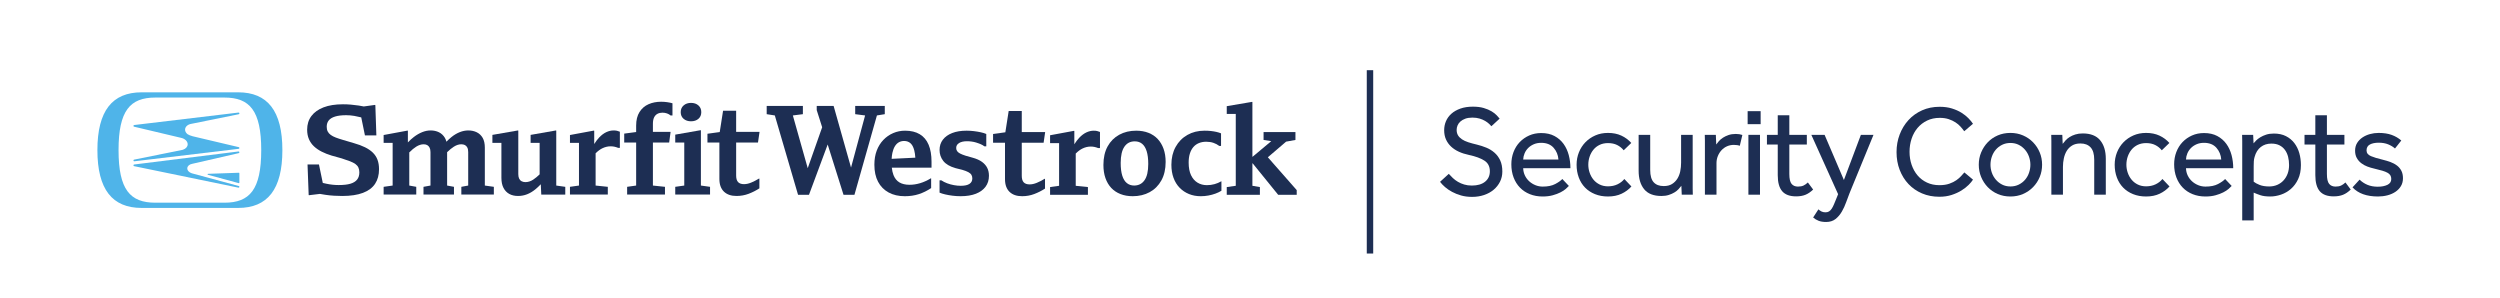 <?xml version="1.0" encoding="UTF-8" standalone="no"?>
<svg
   xmlns:dc="http://purl.org/dc/elements/1.1/"
   xmlns:cc="http://creativecommons.org/ns#"
   xmlns:rdf="http://www.w3.org/1999/02/22-rdf-syntax-ns#"
   xmlns:svg="http://www.w3.org/2000/svg"
   xmlns="http://www.w3.org/2000/svg"
   viewBox="0 0 995.453 118.667"
   height="118.667"
   width="995.453"
   xml:space="preserve"
   id="svg2"
   version="1.1"><defs
     id="defs6" /><g
     transform="matrix(1.333,0,0,-1.333,0,118.667)"
     id="g10"><g
       transform="scale(0.1)"
       id="g12"><path
         id="path14"
         style="fill:#47a0de;fill-opacity:1;fill-rule:nonzero;stroke:none"
         d="m 402.336,403.121 v 0 l 0.105,0.016 z" /><path
         id="path16"
         style="fill:#1d2e53;fill-opacity:1;fill-rule:nonzero;stroke:none"
         d="m 4327.7,370.941 c 3.59,-4.101 7.62,-8.265 12.11,-12.492 4.48,-4.23 9.55,-8.015 15.19,-11.344 5.63,-3.332 11.92,-6.019 18.83,-8.07 6.92,-2.058 14.48,-3.078 22.69,-3.078 16.91,0 30.11,3.844 39.6,11.535 9.47,7.688 14.22,18.071 14.22,31.141 0,14.094 -5.38,24.664 -16.15,31.715 -10.76,7.047 -26.27,12.75 -46.51,17.109 -11.03,2.305 -21.02,5.508 -29.99,9.609 -8.98,4.098 -16.73,9.231 -23.26,15.379 -6.54,6.149 -11.6,13.266 -15.19,21.336 -3.59,8.074 -5.38,17.235 -5.38,27.489 0,9.476 1.79,18.453 5.38,26.91 3.59,8.457 8.97,15.886 16.15,22.3 7.18,6.403 16.15,11.532 26.91,15.375 10.77,3.844 23.19,5.766 37.29,5.766 12.56,0 23.39,-1.344 32.49,-4.035 9.09,-2.691 16.85,-5.957 23.26,-9.801 6.4,-3.847 11.53,-7.824 15.37,-11.922 3.85,-4.101 6.79,-7.433 8.85,-9.992 l -24.61,-22.683 c -1.54,1.789 -3.84,4.16 -6.92,7.109 -3.07,2.945 -6.98,5.828 -11.72,8.652 -4.75,2.821 -10.26,5.192 -16.53,7.11 -6.29,1.925 -13.52,2.886 -21.73,2.886 -8.2,0 -15.25,-1.093 -21.14,-3.265 -5.9,-2.184 -10.77,-5 -14.61,-8.461 -3.84,-3.457 -6.66,-7.371 -8.46,-11.727 -1.79,-4.359 -2.69,-8.715 -2.69,-13.07 0,-6.41 1.35,-11.856 4.04,-16.336 2.69,-4.488 6.59,-8.457 11.73,-11.918 5.12,-3.465 11.46,-6.414 19.02,-8.844 7.56,-2.437 16.21,-4.804 25.96,-7.109 9.47,-2.313 18.77,-5.324 27.87,-9.039 9.09,-3.715 17.23,-8.715 24.41,-14.992 7.17,-6.282 12.88,-13.973 17.11,-23.067 4.22,-9.101 6.34,-20.183 6.34,-33.254 0,-11.023 -2.31,-21.144 -6.92,-30.371 -4.61,-9.226 -10.96,-17.242 -19.03,-24.027 -8.07,-6.793 -17.63,-12.055 -28.64,-15.766 -11.02,-3.711 -22.94,-5.57 -35.75,-5.57 -12.05,0 -23.01,1.414 -32.87,4.23 -9.87,2.817 -18.84,6.399 -26.91,10.762 -8.08,4.356 -15.13,9.16 -21.15,14.418 -6.02,5.25 -10.95,10.438 -14.8,15.566 l 26.14,23.836" /><path
         id="path18"
         style="fill:#1d2e53;fill-opacity:1;fill-rule:nonzero;stroke:none"
         d="m 4655.24,413.613 c -1.02,13.844 -5.9,25.629 -14.61,35.371 -8.71,9.739 -21.01,14.61 -36.9,14.61 -8.21,0 -15.57,-1.41 -22.11,-4.227 -6.54,-2.824 -12.11,-6.539 -16.72,-11.152 -4.61,-4.61 -8.21,-9.934 -10.77,-15.953 -2.56,-6.028 -3.97,-12.242 -4.23,-18.649 z m 31.14,-78.808 c -2.05,-2.305 -5.13,-5.258 -9.22,-8.84 -4.11,-3.598 -9.42,-7.055 -15.96,-10.383 -6.54,-3.336 -14.22,-6.215 -23.06,-8.648 -8.85,-2.434 -18.91,-3.653 -30.18,-3.653 -13.84,0 -26.53,2.305 -38.07,6.918 -11.53,4.617 -21.4,11.149 -29.6,19.606 -8.2,8.461 -14.55,18.578 -19.03,30.371 -4.48,11.789 -6.72,24.859 -6.72,39.215 0,13.07 2.17,25.308 6.53,36.714 4.36,11.403 10.51,21.274 18.45,29.606 7.95,8.324 17.37,14.926 28.26,19.797 10.89,4.863 22.88,7.305 35.95,7.305 15.37,0 28.57,-2.95 39.6,-8.844 11.01,-5.899 20.05,-13.715 27.1,-23.449 7.04,-9.743 12.23,-20.895 15.57,-33.45 3.33,-12.558 5,-25.629 5,-39.215 h -141.1 c 0.26,-7.941 1.99,-15.246 5.19,-21.914 3.21,-6.664 7.5,-12.429 12.89,-17.296 5.38,-4.872 11.53,-8.719 18.45,-11.536 6.92,-2.82 14.22,-4.226 21.91,-4.226 15.12,0 27.55,2.558 37.29,7.687 9.74,5.125 16.78,10.125 21.14,14.996 l 19.61,-20.761" /><path
         id="path20"
         style="fill:#1d2e53;fill-opacity:1;fill-rule:nonzero;stroke:none"
         d="m 4873.22,333.266 c -7.94,-8.973 -17.75,-16.211 -29.41,-21.719 -11.66,-5.512 -25.18,-8.266 -40.56,-8.266 -14.36,0 -27.36,2.375 -39.02,7.11 -11.66,4.742 -21.53,11.277 -29.6,19.609 -8.08,8.324 -14.29,18.32 -18.65,29.984 -4.36,11.661 -6.53,24.414 -6.53,38.254 0,13.071 2.3,25.375 6.92,36.91 4.61,11.532 11.08,21.586 19.41,30.176 8.33,8.582 18.2,15.379 29.6,20.375 11.4,5 24.03,7.496 37.87,7.496 15.12,0 28.45,-2.691 39.98,-8.074 11.54,-5.379 21.4,-12.683 29.6,-21.91 l -22.68,-21.914 c -5.38,6.664 -11.92,11.918 -19.6,15.758 -7.69,3.847 -16.79,5.769 -27.3,5.769 -9.22,0 -17.49,-1.73 -24.8,-5.191 -7.3,-3.457 -13.45,-8.203 -18.45,-14.223 -5,-6.027 -8.84,-12.945 -11.53,-20.758 -2.69,-7.824 -4.04,-15.957 -4.04,-24.414 0,-8.203 1.35,-16.211 4.04,-24.027 2.69,-7.824 6.53,-14.742 11.53,-20.758 5,-6.027 11.15,-10.836 18.45,-14.418 7.31,-3.594 15.58,-5.383 24.8,-5.383 10.51,0 19.93,1.985 28.26,5.957 8.33,3.973 15.18,9.289 20.57,15.957 l 21.14,-22.3" /><path
         id="path22"
         style="fill:#1d2e53;fill-opacity:1;fill-rule:nonzero;stroke:none"
         d="m 4894.75,487.426 h 34.6 V 382.477 c 0,-16.914 3.46,-29.161 10.38,-36.715 6.92,-7.563 16.92,-11.34 29.98,-11.34 10,0 18.27,2.047 24.8,6.148 6.54,4.098 11.85,9.422 15.96,15.953 4.09,6.54 6.98,13.969 8.65,22.301 1.66,8.324 2.5,16.852 2.5,25.567 v 83.035 h 34.6 V 326.734 c 0,-5.644 0.12,-11.671 0.38,-18.07 h -33.06 l -1.16,26.527 c -2.3,-3.078 -5.13,-6.41 -8.45,-9.996 -3.34,-3.593 -7.44,-6.859 -12.31,-9.804 -4.87,-2.95 -10.5,-5.45 -16.91,-7.496 -6.41,-2.051 -13.71,-3.075 -21.92,-3.075 -23.32,0 -40.49,6.727 -51.51,20.18 -11.02,13.457 -16.53,31.848 -16.53,55.172 v 107.254" /><path
         id="path24"
         style="fill:#1d2e53;fill-opacity:1;fill-rule:nonzero;stroke:none"
         d="m 5092.74,308.664 v 161.465 c 0,5.633 -0.14,11.398 -0.39,17.297 h 33.06 l 1.15,-28.832 c 2.06,3.078 4.75,6.469 8.08,10.191 3.33,3.711 7.36,7.11 12.11,10.184 4.74,3.078 10.24,5.703 16.53,7.883 6.28,2.175 13.51,3.269 21.72,3.269 3.84,0 7.37,-0.258 10.57,-0.769 3.21,-0.516 6.21,-1.286 9.04,-2.305 l -7.69,-32.293 c -4.61,1.789 -10.51,2.687 -17.68,2.687 -7.44,0 -14.3,-1.41 -20.58,-4.226 -6.28,-2.824 -11.72,-6.731 -16.33,-11.727 -4.62,-5 -8.27,-10.828 -10.96,-17.492 -2.69,-6.668 -4.03,-13.711 -4.03,-21.144 v -94.188 h -34.6" /><path
         id="path26"
         style="fill:#1d2e53;fill-opacity:1;fill-rule:nonzero;stroke:none"
         d="m 5222.67,487.426 h 34.61 V 308.664 h -34.61 z m -2.3,70.738 h 38.83 v -38.828 h -38.83 v 38.828" /><path
         id="path28"
         style="fill:#1d2e53;fill-opacity:1;fill-rule:nonzero;stroke:none"
         d="m 5310.32,458.594 h -32.29 v 28.832 h 32.29 v 58.437 h 34.6 v -58.437 h 52.29 v -28.832 h -52.29 v -88.035 c 0,-14.356 2.24,-24.219 6.73,-29.602 4.48,-5.387 10.83,-8.074 19.03,-8.074 6.66,0 12.17,1.019 16.53,3.074 4.36,2.051 8.71,5.129 13.08,9.231 l 15.76,-21.149 c -7.44,-7.18 -15.06,-12.367 -22.88,-15.566 -7.82,-3.203 -17.11,-4.809 -27.87,-4.809 -18.97,0 -32.87,5.125 -41.71,15.379 -8.85,10.25 -13.27,26.27 -13.27,48.059 v 91.492" /><path
         id="path30"
         style="fill:#1d2e53;fill-opacity:1;fill-rule:nonzero;stroke:none"
         d="m 5431.8,264.836 c 2.56,-2.305 5.51,-4.356 8.85,-6.148 3.32,-1.793 7.43,-2.696 12.3,-2.696 4.09,0 7.62,0.903 10.57,2.696 2.94,1.792 5.63,4.55 8.07,8.261 2.44,3.723 4.74,8.207 6.92,13.457 2.18,5.254 4.68,11.344 7.5,18.262 l 4.61,11.531 -79.96,177.227 h 39.6 l 57.66,-134.934 50.75,134.934 h 37.67 l -71.5,-174.149 c -3.33,-8.199 -6.73,-17.234 -10.19,-27.105 -3.46,-9.863 -7.75,-19.223 -12.88,-28.067 -5.13,-8.835 -11.41,-16.207 -18.83,-22.101 -7.44,-5.895 -16.8,-8.844 -28.07,-8.844 -8.97,0 -16.53,1.219 -22.68,3.653 -6.15,2.441 -11.53,5.707 -16.15,9.804 l 15.76,24.219" /><path
         id="path32"
         style="fill:#1d2e53;fill-opacity:1;fill-rule:nonzero;stroke:none"
         d="m 5893.52,353.645 c -2.82,-4.618 -7.18,-9.872 -13.07,-15.762 -5.9,-5.899 -13.08,-11.477 -21.53,-16.727 -8.46,-5.258 -18.2,-9.676 -29.22,-13.261 -11.02,-3.586 -23.2,-5.383 -36.52,-5.383 -18.97,0 -36.27,3.332 -51.9,9.996 -15.64,6.664 -29.09,15.957 -40.37,27.875 -11.28,11.914 -20.05,26.004 -26.33,42.285 -6.29,16.273 -9.42,34.023 -9.42,53.246 0,18.707 3.13,36.266 9.42,52.672 6.28,16.394 15.05,30.75 26.33,43.055 11.28,12.3 24.8,21.972 40.56,29.023 15.76,7.047 33.25,10.57 52.48,10.57 13.58,0 25.75,-1.668 36.52,-4.992 10.76,-3.336 20.18,-7.496 28.26,-12.496 8.07,-5 14.99,-10.445 20.76,-16.34 5.77,-5.898 10.44,-11.531 14.03,-16.914 l -26.15,-22.297 c -3.07,4.356 -6.72,8.899 -10.95,13.645 -4.23,4.742 -9.29,9.035 -15.19,12.883 -5.9,3.843 -12.68,7.047 -20.37,9.609 -7.69,2.559 -16.53,3.844 -26.53,3.844 -14.09,0 -26.72,-2.692 -37.86,-8.074 -11.16,-5.379 -20.64,-12.684 -28.46,-21.914 -7.81,-9.227 -13.77,-19.989 -17.87,-32.293 -4.1,-12.301 -6.15,-25.372 -6.15,-39.215 0,-13.836 2.11,-26.852 6.34,-39.02 4.23,-12.176 10.19,-22.746 17.88,-31.719 7.69,-8.972 17.04,-16.019 28.06,-21.14 11.02,-5.133 23.32,-7.692 36.91,-7.692 11.53,0 21.46,1.477 29.8,4.426 8.32,2.942 15.37,6.469 21.14,10.57 5.76,4.098 10.51,8.266 14.22,12.497 3.71,4.226 6.86,7.746 9.42,10.57 l 25.76,-21.527" /><path
         id="path34"
         style="fill:#1d2e53;fill-opacity:1;fill-rule:nonzero;stroke:none"
         d="m 6005.39,333.266 c 9.23,0 17.55,1.859 24.99,5.578 7.42,3.711 13.7,8.582 18.84,14.609 5.12,6.016 9.03,12.934 11.72,20.758 2.69,7.816 4.04,15.824 4.04,24.027 0,7.938 -1.35,15.821 -4.04,23.645 -2.69,7.816 -6.67,14.797 -11.92,20.949 -5.25,6.152 -11.53,11.086 -18.84,14.801 -7.3,3.715 -15.56,5.578 -24.79,5.578 -9.23,0 -17.56,-1.863 -24.99,-5.578 -7.44,-3.715 -13.71,-8.59 -18.84,-14.606 -5.13,-6.023 -9.03,-12.949 -11.72,-20.761 -2.69,-7.821 -4.04,-15.828 -4.04,-24.028 0,-8.203 1.35,-16.148 4.04,-23.832 2.69,-7.691 6.66,-14.609 11.91,-20.761 5.25,-6.153 11.54,-11.09 18.84,-14.801 7.31,-3.719 15.57,-5.578 24.8,-5.578 z m 0,-29.985 c -13.84,0 -26.53,2.496 -38.06,7.496 -11.54,5 -21.47,11.852 -29.8,20.567 -8.33,8.711 -14.86,18.773 -19.6,30.179 -4.75,11.403 -7.12,23.645 -7.12,36.715 0,13.071 2.37,25.309 7.12,36.715 4.74,11.399 11.27,21.465 19.6,30.18 8.33,8.711 18.26,15.57 29.8,20.566 11.53,5 24.22,7.496 38.06,7.496 13.58,0 26.14,-2.496 37.67,-7.496 11.54,-4.996 21.53,-11.855 29.99,-20.566 8.46,-8.715 15.05,-18.781 19.8,-30.18 4.74,-11.406 7.11,-23.644 7.11,-36.715 0,-13.07 -2.37,-25.312 -7.11,-36.715 -4.75,-11.406 -11.34,-21.468 -19.8,-30.179 -8.46,-8.715 -18.45,-15.567 -29.99,-20.567 -11.53,-5 -24.09,-7.496 -37.67,-7.496" /><path
         id="path36"
         style="fill:#1d2e53;fill-opacity:1;fill-rule:nonzero;stroke:none"
         d="m 6127.64,308.664 v 160.313 c 0,5.89 -0.14,12.043 -0.39,18.449 h 33.06 l 1.16,-26.906 c 2.31,3.074 5.12,6.468 8.45,10.183 3.33,3.719 7.44,7.113 12.31,10.192 4.86,3.074 10.57,5.632 17.1,7.691 6.54,2.047 13.9,3.07 22.11,3.07 23.32,0 40.62,-6.793 51.9,-20.371 11.28,-13.59 16.92,-32.043 16.92,-55.363 V 308.664 h -34.6 v 104.57 c 0,16.653 -3.6,28.891 -10.77,36.711 -7.18,7.813 -17.3,11.727 -30.37,11.727 -10,0 -18.33,-2.059 -24.99,-6.152 -6.67,-4.102 -11.98,-9.422 -15.95,-15.954 -3.98,-6.539 -6.86,-13.976 -8.65,-22.3 -1.8,-8.328 -2.69,-16.856 -2.69,-25.563 v -83.039 h -34.6" /><path
         id="path38"
         style="fill:#1d2e53;fill-opacity:1;fill-rule:nonzero;stroke:none"
         d="m 6480.55,333.266 c -7.94,-8.973 -17.75,-16.211 -29.41,-21.719 -11.66,-5.512 -25.18,-8.266 -40.56,-8.266 -14.35,0 -27.36,2.375 -39.02,7.11 -11.66,4.742 -21.52,11.277 -29.6,19.609 -8.07,8.324 -14.29,18.32 -18.64,29.984 -4.36,11.661 -6.54,24.414 -6.54,38.254 0,13.071 2.31,25.375 6.92,36.91 4.61,11.532 11.08,21.586 19.42,30.176 8.32,8.582 18.19,15.379 29.6,20.375 11.4,5 24.02,7.496 37.86,7.496 15.12,0 28.46,-2.691 39.99,-8.074 11.53,-5.379 21.39,-12.683 29.6,-21.91 l -22.68,-21.914 c -5.38,6.664 -11.92,11.918 -19.61,15.758 -7.69,3.847 -16.79,5.769 -27.3,5.769 -9.22,0 -17.49,-1.73 -24.79,-5.191 -7.31,-3.457 -13.46,-8.203 -18.45,-14.223 -5,-6.027 -8.85,-12.945 -11.54,-20.758 -2.69,-7.824 -4.04,-15.957 -4.04,-24.414 0,-8.203 1.35,-16.211 4.04,-24.027 2.69,-7.824 6.54,-14.742 11.54,-20.758 4.99,-6.027 11.14,-10.836 18.45,-14.418 7.3,-3.594 15.57,-5.383 24.79,-5.383 10.51,0 19.93,1.985 28.26,5.957 8.33,3.973 15.19,9.289 20.57,15.957 l 21.14,-22.3" /><path
         id="path40"
         style="fill:#1d2e53;fill-opacity:1;fill-rule:nonzero;stroke:none"
         d="m 6635.1,413.613 c -1.03,13.844 -5.9,25.629 -14.61,35.371 -8.72,9.739 -21.02,14.61 -36.9,14.61 -8.21,0 -15.58,-1.41 -22.11,-4.227 -6.54,-2.824 -12.11,-6.539 -16.72,-11.152 -4.62,-4.61 -8.21,-9.934 -10.77,-15.953 -2.56,-6.028 -3.97,-12.242 -4.23,-18.649 z m 31.14,-78.808 c -2.05,-2.305 -5.13,-5.258 -9.23,-8.84 -4.1,-3.598 -9.42,-7.055 -15.95,-10.383 -6.54,-3.336 -14.22,-6.215 -23.07,-8.648 -8.84,-2.434 -18.9,-3.653 -30.18,-3.653 -13.83,0 -26.52,2.305 -38.06,6.918 -11.53,4.617 -21.4,11.149 -29.6,19.606 -8.2,8.461 -14.55,18.578 -19.03,30.371 -4.48,11.789 -6.72,24.859 -6.72,39.215 0,13.07 2.17,25.308 6.53,36.714 4.36,11.403 10.51,21.274 18.45,29.606 7.95,8.324 17.36,14.926 28.26,19.797 10.89,4.863 22.87,7.305 35.95,7.305 15.37,0 28.57,-2.95 39.6,-8.844 11.01,-5.899 20.04,-13.715 27.1,-23.449 7.04,-9.743 12.23,-20.895 15.57,-33.45 3.33,-12.558 5,-25.629 5,-39.215 h -141.1 c 0.26,-7.941 1.98,-15.246 5.19,-21.914 3.21,-6.664 7.5,-12.429 12.88,-17.296 5.38,-4.872 11.54,-8.719 18.46,-11.536 6.91,-2.82 14.22,-4.226 21.91,-4.226 15.12,0 27.55,2.558 37.29,7.687 9.74,5.125 16.78,10.125 21.14,14.996 l 19.61,-20.761" /><path
         id="path42"
         style="fill:#1d2e53;fill-opacity:1;fill-rule:nonzero;stroke:none"
         d="m 6731.98,347.492 c 4.1,-3.336 9.99,-6.535 17.68,-9.609 7.69,-3.078 17.3,-4.617 28.84,-4.617 8.71,0 16.72,1.597 24.03,4.804 7.3,3.203 13.58,7.692 18.83,13.457 5.25,5.77 9.29,12.496 12.11,20.184 2.82,7.687 4.23,16.144 4.23,25.375 0,8.711 -0.96,16.914 -2.88,24.605 -1.92,7.692 -5,14.477 -9.23,20.375 -4.23,5.895 -9.68,10.571 -16.34,14.032 -6.67,3.457 -14.86,5.187 -24.6,5.187 -12.3,0 -22.82,-3.398 -31.53,-10.187 -8.71,-6.789 -14.87,-16.723 -18.45,-29.793 -1.28,-4.102 -2.06,-8.528 -2.3,-13.262 -0.26,-4.746 -0.39,-9.68 -0.39,-14.801 z m -34.21,-115.719 v 237.204 c 0,5.89 -0.14,12.043 -0.39,18.449 h 33.06 l 1.15,-25.371 c 1.8,2.304 4.36,5.125 7.69,8.457 3.33,3.332 7.5,6.539 12.5,9.609 4.99,3.078 10.82,5.703 17.49,7.883 6.66,2.176 14.35,3.269 23.07,3.269 13.84,0 25.82,-2.566 35.94,-7.687 10.13,-5.133 18.51,-12.051 25.18,-20.762 6.66,-8.719 11.6,-18.711 14.8,-29.984 3.21,-11.281 4.81,-23.199 4.81,-35.754 0,-16.148 -2.76,-30.117 -8.27,-41.906 -5.51,-11.789 -12.68,-21.528 -21.53,-29.215 -8.83,-7.692 -18.71,-13.395 -29.6,-17.113 -10.89,-3.711 -21.59,-5.571 -32.1,-5.571 -12.05,0 -21.72,1.219 -29.02,3.653 -7.31,2.433 -14.17,5.058 -20.57,7.882 v -83.043 h -34.21" /><path
         id="path44"
         style="fill:#1d2e53;fill-opacity:1;fill-rule:nonzero;stroke:none"
         d="m 6916.13,458.594 h -32.3 v 28.832 h 32.3 v 58.437 h 34.6 v -58.437 h 52.28 v -28.832 h -52.28 v -88.035 c 0,-14.356 2.24,-24.219 6.73,-29.602 4.48,-5.387 10.82,-8.074 19.03,-8.074 6.66,0 12.17,1.019 16.53,3.074 4.35,2.051 8.71,5.129 13.07,9.231 l 15.76,-21.149 c -7.43,-7.18 -15.06,-12.367 -22.87,-15.566 -7.83,-3.203 -17.11,-4.809 -27.87,-4.809 -18.97,0 -32.88,5.125 -41.72,15.379 -8.84,10.25 -13.26,26.27 -13.26,48.059 v 91.492" /><path
         id="path46"
         style="fill:#1d2e53;fill-opacity:1;fill-rule:nonzero;stroke:none"
         d="m 7048.38,353.645 c 6.4,-6.415 14.09,-11.536 23.06,-15.379 8.97,-3.844 19.35,-5.766 31.14,-5.766 11.53,0 21.14,1.855 28.83,5.57 7.69,3.711 11.54,9.547 11.54,17.496 0,4.098 -0.84,7.622 -2.5,10.571 -1.67,2.945 -4.49,5.574 -8.46,7.883 -3.98,2.304 -9.22,4.418 -15.76,6.343 -6.54,1.922 -14.68,4.035 -24.42,6.34 -6.92,1.539 -13.78,3.586 -20.56,6.152 -6.8,2.563 -12.88,5.958 -18.26,10.188 -5.39,4.227 -9.75,9.355 -13.08,15.379 -3.33,6.016 -4.99,13.262 -4.99,21.719 0,8.711 1.98,16.339 5.96,22.879 3.97,6.531 9.28,12.039 15.95,16.527 6.66,4.48 14.16,7.879 22.49,10.191 8.33,2.305 16.98,3.457 25.95,3.457 15.12,0 28.13,-1.988 39.02,-5.957 10.89,-3.976 20.44,-9.55 28.64,-16.726 l -18.84,-23.832 c -5.38,4.863 -12.11,8.965 -20.18,12.3 -8.07,3.329 -17.49,5 -28.25,5 -11.03,0 -19.87,-1.796 -26.53,-5.386 -6.67,-3.586 -10,-9.481 -10,-17.68 0,-7.691 4.43,-13.398 13.27,-17.109 8.84,-3.719 20.43,-7.246 34.79,-10.571 8.46,-2.058 16.34,-4.425 23.64,-7.117 7.31,-2.687 13.71,-6.152 19.23,-10.379 5.5,-4.23 9.86,-9.418 13.07,-15.566 3.2,-6.152 4.8,-13.59 4.8,-22.301 0,-8.973 -2.05,-16.855 -6.15,-23.641 -4.1,-6.796 -9.61,-12.496 -16.53,-17.109 -6.92,-4.613 -14.87,-8.074 -23.84,-10.383 -8.97,-2.304 -18.32,-3.457 -28.06,-3.457 -33.83,0 -59.21,9.094 -76.12,27.297 l 21.15,23.067" /><path
         id="path48"
         style="fill:#1d2e53;fill-opacity:1;fill-rule:nonzero;stroke:none"
         d="m 4101.92,132.922 h -19.22 v 547.617 h 19.22 V 132.922" /><path
         id="path50"
         style="fill:#1d2e53;fill-opacity:1;fill-rule:nonzero;stroke:none"
         d="m 1113.82,434.199 c -6.21,6.071 -14.04,11.442 -23.52,16.121 -9.48,4.676 -20.55,8.782 -33.19,12.328 l -33.38,9.864 c -7.84,2.277 -14.74,4.551 -20.68,6.828 -5.941,2.273 -10.937,4.867 -14.98,7.777 -4.047,2.903 -7.078,6.317 -9.101,10.238 -2.028,3.918 -3.035,8.661 -3.035,14.227 0,7.586 2.023,13.902 6.07,18.965 4.043,5.055 10.367,8.918 18.966,11.566 8.59,2.657 19.59,3.985 33,3.985 8.09,0 16.25,-0.7 24.46,-2.086 6.32,-1.071 13.22,-2.559 20.66,-4.449 l 11.02,-53.778 h 34.14 l -3.04,90.278 -1.14,0.757 -33.39,-4.593 c -4.88,0.988 -9.84,1.91 -14.97,2.703 -8.22,1.258 -16.25,2.207 -24.09,2.84 -7.83,0.628 -15.55,0.949 -23.13,0.949 -22.76,0 -42.049,-3.031 -57.849,-9.102 -15.805,-6.066 -27.946,-14.734 -36.414,-25.984 -8.477,-11.254 -12.707,-24.848 -12.707,-40.774 0,-10.621 1.765,-20.05 5.308,-28.261 3.539,-8.223 8.535,-15.364 14.988,-21.43 6.446,-6.07 14.157,-11.379 23.137,-15.934 8.973,-4.546 18.899,-8.472 29.774,-11.757 l 29.973,-8.344 c 9.6,-3.035 17.82,-5.883 24.65,-8.535 6.83,-2.657 12.26,-5.442 16.31,-8.348 4.04,-2.91 7.02,-6.387 8.91,-10.43 1.9,-4.047 2.85,-8.855 2.85,-14.414 0,-8.855 -2.22,-16.058 -6.64,-21.621 -4.43,-5.566 -11.07,-9.672 -19.92,-12.328 -8.85,-2.656 -20.48,-3.98 -34.89,-3.98 -6.33,0 -12.458,0.312 -18.396,0.949 -5.945,0.629 -11.89,1.578 -17.832,2.84 -3.699,0.789 -7.57,1.644 -11.519,2.531 l -11.43,55.125 h -34.137 l 3.414,-91.414 1.141,-0.379 32.402,3.902 c 5.446,-0.972 10.985,-1.906 16.719,-2.761 8.469,-1.262 17.004,-2.149 25.606,-2.661 8.592,-0.5 16.812,-0.757 24.652,-0.757 24.78,0 45.33,3.105 61.64,9.296 16.31,6.196 28.38,15.231 36.22,27.118 7.84,11.886 11.76,26.422 11.76,43.625 0,10.621 -1.52,19.972 -4.55,28.066 -3.03,8.094 -7.65,15.176 -13.84,21.242" /><path
         id="path52"
         style="fill:#1d2e53;fill-opacity:1;fill-rule:nonzero;stroke:none"
         d="m 1448.26,448.992 c 0,12.141 -2.15,21.938 -6.45,29.399 -4.3,7.457 -10.19,13.019 -17.64,16.687 -7.46,3.664 -15.87,5.504 -25.23,5.504 -8.34,0 -16.75,-1.648 -25.22,-4.934 -8.47,-3.289 -16.76,-8.152 -24.85,-14.605 -5.18,-4.129 -10.31,-8.863 -15.39,-14.082 -1.09,4.25 -2.55,8.109 -4.52,11.43 -4.43,7.457 -10.31,13.019 -17.64,16.687 -7.34,3.664 -15.68,5.504 -25.03,5.504 -8.35,0 -16.76,-1.707 -25.22,-5.121 -8.48,-3.414 -16.76,-8.219 -24.85,-14.418 -6.02,-4.605 -11.96,-10.016 -17.83,-16.223 v 34.621 l -0.76,0.762 -71.69,-13.277 v -23.52 h 26.93 V 335.961 l -26.93,-3.797 v -23.137 h 97.48 v 23.137 l -20.86,3.797 v 99.035 c 7.41,7.41 14.38,13.219 20.86,17.223 7.59,4.676 14.92,7.015 22,7.015 4.3,0 7.91,-0.824 10.81,-2.461 2.91,-1.652 5.25,-4.175 7.02,-7.589 1.77,-3.414 2.66,-7.907 2.66,-13.465 v -99.758 l -20.87,-3.797 v -23.137 h 91.04 v 23.137 l -20.48,3.797 v 99.691 c 7.04,6.844 13.76,12.36 20.1,16.375 7.59,4.805 14.92,7.207 22,7.207 4.3,0 7.97,-0.757 11,-2.273 3.04,-1.516 5.44,-3.984 7.21,-7.398 1.77,-3.415 2.66,-8.032 2.66,-13.844 v -99.758 l -20.49,-3.797 v -23.137 h 97.11 v 23.137 l -26.93,3.797 v 113.031" /><path
         id="path54"
         style="fill:#1d2e53;fill-opacity:1;fill-rule:nonzero;stroke:none"
         d="m 1661.61,499.824 -0.76,0.758 -75.86,-13.277 v -23.899 h 26.94 v -94.019 c -6.32,-6.149 -12.65,-11.387 -18.97,-15.602 -7.59,-5.058 -15.43,-7.586 -23.52,-7.586 -4.3,0 -8.1,0.883 -11.38,2.656 -3.29,1.77 -5.75,4.418 -7.39,7.965 -1.65,3.539 -2.47,7.965 -2.47,13.278 v 129.726 l -0.76,0.758 -76.62,-13.277 v -23.899 h 26.93 V 359.098 c 0,-12.137 2.09,-22.192 6.26,-30.16 4.17,-7.961 9.92,-13.969 17.26,-18.012 7.33,-4.043 16.05,-6.074 26.17,-6.074 9.35,0 18.27,1.648 26.74,4.933 8.47,3.285 16.69,8.153 24.66,14.606 5.62,4.547 11.14,9.73 16.57,15.476 l 1.44,-30.84 h 71.7 v 23.137 l -26.94,3.797 v 163.863" /><path
         id="path56"
         style="fill:#1d2e53;fill-opacity:1;fill-rule:nonzero;stroke:none"
         d="m 1833.02,500.582 c -7.33,0 -14.66,-1.707 -21.99,-5.121 -7.34,-3.414 -14.48,-8.789 -21.44,-16.121 -5.03,-5.313 -9.9,-11.789 -14.6,-19.352 v 39.453 l -0.76,0.762 -71.69,-13.277 v -23.52 h 26.93 V 335.961 l -26.93,-3.797 v -23.137 h 113.04 v 23.137 l -36.42,3.797 v 96.422 c 6.79,6.668 13.49,11.695 20.11,14.902 8.09,3.922 16.31,5.883 24.65,5.883 4.05,0 7.84,-0.379 11.38,-1.141 3.54,-0.757 7.21,-1.894 11,-3.414 h 5.31 v 48.172 c -3.03,1.266 -5.94,2.215 -8.72,2.848 -2.79,0.629 -6.07,0.949 -9.87,0.949" /><path
         id="path58"
         style="fill:#1d2e53;fill-opacity:1;fill-rule:nonzero;stroke:none"
         d="m 2264.19,464.547 4.55,31.101 v 0.758 h -69.8 v 62.969 h -39.06 l -9.97,-63.609 -36.69,-5.047 v -26.172 h 35.66 V 356.063 c 0,-8.856 1.19,-16.438 3.6,-22.758 2.4,-6.325 5.81,-11.571 10.24,-15.746 4.42,-4.168 9.73,-7.336 15.93,-9.481 6.19,-2.144 13.34,-3.226 21.43,-3.226 12.64,0 24.66,2.156 36.04,6.453 11.37,4.293 22.12,9.73 32.24,16.304 v 29.211 h -1.14 c -8.35,-5.058 -16.25,-9.101 -23.7,-12.136 -7.47,-3.036 -14.49,-4.555 -21.06,-4.555 -7.84,0 -13.72,2.023 -17.64,6.07 -3.92,4.043 -5.88,10.621 -5.88,19.723 v 98.625 h 65.25" /><path
         id="path60"
         style="fill:#1d2e53;fill-opacity:1;fill-rule:nonzero;stroke:none"
         d="m 1974.97,586.309 c -13.91,0 -26.49,-2.465 -37.75,-7.399 -11.25,-4.93 -20.23,-12.711 -26.93,-23.328 -6.7,-10.621 -10.05,-24.152 -10.05,-40.586 v -19.187 l -35.65,-4.707 v -26.555 h 35.65 V 335.961 l -26.93,-3.797 v -23.137 h 113.03 v 23.137 l -36.03,3.797 v 128.586 h 47.14 1.44 l 4.17,31.101 v 0.758 h -6.55 -46.2 v 23.899 c 0,8.09 1.2,14.543 3.6,19.347 2.4,4.797 5.76,8.344 10.06,10.621 4.29,2.274 9.22,3.411 14.79,3.411 4.8,0 9.35,-0.758 13.66,-2.274 4.29,-1.515 7.83,-3.547 10.62,-6.07 h 5.68 v 36.414 c -4.3,1.262 -9.42,2.336 -15.35,3.226 -5.95,0.879 -12.08,1.329 -18.4,1.329" /><path
         id="path62"
         style="fill:#1d2e53;fill-opacity:1;fill-rule:nonzero;stroke:none"
         d="m 2042.07,535.289 c 5.81,-4.934 13.14,-7.394 22,-7.394 9.11,0 16.5,2.46 22.19,7.394 5.69,4.93 8.54,11.57 8.54,19.914 0,8.348 -2.85,15.039 -8.54,20.106 -5.69,5.054 -13.08,7.586 -22.19,7.586 -8.86,0 -16.19,-2.532 -22,-7.586 -5.82,-5.067 -8.72,-11.758 -8.72,-20.106 0,-8.344 2.9,-14.984 8.72,-19.914" /><path
         id="path64"
         style="fill:#1d2e53;fill-opacity:1;fill-rule:nonzero;stroke:none"
         d="m 2093.66,500.582 -0.76,0.758 -75.87,-13.277 v -23.516 h 26.94 V 335.961 l -26.94,-3.797 v -23.137 h 103.94 v 23.137 l -27.31,3.797 v 164.621" /><path
         id="path66"
         style="fill:#1d2e53;fill-opacity:1;fill-rule:nonzero;stroke:none"
         d="m 2642.95,549.176 v 24.652 h -88.38 v -24.652 l 29.59,-3.797 -42.04,-155.711 -52.03,184.16 h -50.45 v -12.515 l 16.24,-51.215 -43.1,-122.297 -44.45,157.578 29.97,3.797 v 24.652 h -108.11 v -24.652 l 24.28,-3.797 69.41,-237.07 h 32.62 l 55.87,150.277 47.3,-150.277 h 32.63 l 67.14,237.07 23.51,3.797" /><path
         id="path68"
         style="fill:#1d2e53;fill-opacity:1;fill-rule:nonzero;stroke:none"
         d="m 2673.3,453.586 c 3.28,5.309 7.26,9.23 11.95,11.758 4.67,2.527 9.79,3.793 15.36,3.793 7.58,0 13.9,-2.215 18.96,-6.637 5.06,-4.43 8.85,-11.512 11.38,-21.242 1.59,-6.117 2.68,-13.457 3.27,-22.016 l -70.81,-3.48 c 0.4,6.676 1.14,12.695 2.3,17.906 1.76,7.969 4.3,14.605 7.59,19.918 z m 74.16,35.656 c -11.76,7.074 -26.37,10.621 -43.82,10.621 -12.65,0 -24.53,-2.41 -35.65,-7.211 -11.14,-4.804 -20.93,-11.632 -29.4,-20.48 -8.47,-8.856 -15.05,-19.477 -19.73,-31.863 -4.68,-12.395 -7.01,-26.426 -7.01,-42.106 0,-19.976 3.66,-36.922 11,-50.824 7.33,-13.914 17.83,-24.598 31.48,-32.055 13.66,-7.457 29.84,-11.191 48.55,-11.191 15.18,0 29.14,2.086 41.92,6.262 12.77,4.168 24.97,10.175 36.6,18.015 v 29.207 h -0.76 c -10.87,-6.574 -21.62,-11.445 -32.24,-14.601 -10.62,-3.168 -21.12,-4.746 -31.48,-4.746 -12.14,0 -22.19,2.335 -30.16,7.023 -7.96,4.676 -13.91,12.004 -17.83,22 -2.49,6.355 -4.1,13.828 -5.01,22.187 h 118.62 v 17.829 c 0,19.972 -2.91,36.855 -8.73,50.636 -5.81,13.782 -14.6,24.215 -26.35,31.297" /><path
         id="path70"
         style="fill:#1d2e53;fill-opacity:1;fill-rule:nonzero;stroke:none"
         d="m 2933.24,406.742 c -7.09,5.176 -16.69,9.414 -28.83,12.707 l -20.11,5.688 c -7.08,2.277 -12.64,4.484 -16.69,6.64 -4.04,2.145 -6.95,4.547 -8.72,7.203 -1.77,2.657 -2.66,5.75 -2.66,9.293 0,6.321 2.91,11.25 8.73,14.797 5.82,3.535 13.65,5.305 23.52,5.305 4.55,0 9.16,-0.316 13.84,-0.941 4.68,-0.637 9.3,-1.653 13.85,-3.036 4.55,-1.394 8.91,-2.976 13.08,-4.746 4.18,-1.769 7.9,-3.922 11.19,-6.445 h 5.69 V 490 c -4.55,2.02 -10.05,3.727 -16.5,5.117 -6.44,1.391 -13.34,2.528 -20.67,3.418 -7.34,0.879 -14.55,1.328 -21.62,1.328 -16.69,0 -31.05,-2.34 -43.05,-7.019 -12.02,-4.68 -21.31,-11.317 -27.88,-19.914 -6.58,-8.602 -9.86,-18.84 -9.86,-30.723 0,-12.394 3.72,-23.328 11.19,-32.812 7.45,-9.485 19.66,-16.629 36.6,-21.434 l 19.72,-4.926 c 7.84,-2.277 13.97,-4.617 18.4,-7.019 4.42,-2.407 7.52,-5.121 9.3,-8.157 1.76,-3.035 2.65,-6.578 2.65,-10.621 0,-7.082 -2.84,-12.515 -8.54,-16.312 -5.68,-3.789 -14.35,-5.688 -25.98,-5.688 -6.58,0 -13.34,0.629 -20.29,1.899 -6.96,1.261 -13.66,3.09 -20.1,5.5 -6.46,2.398 -12.33,5.371 -17.65,8.91 h -5.3 v -36.793 c 4.79,-2.024 10.49,-3.789 17.06,-5.309 6.58,-1.515 13.79,-2.777 21.62,-3.793 7.84,-1.007 15.94,-1.519 24.28,-1.519 17.95,0 33.19,2.469 45.71,7.398 12.51,4.93 22.12,11.949 28.83,21.055 6.7,9.102 10.05,19.969 10.05,32.617 0,8.852 -1.71,16.692 -5.12,23.52 -3.42,6.828 -8.67,12.832 -15.74,18.019" /><path
         id="path72"
         style="fill:#1d2e53;fill-opacity:1;fill-rule:nonzero;stroke:none"
         d="m 3052.11,558.656 h -39.07 l -9.97,-63.609 -36.68,-5.047 v -26.172 h 35.65 V 355.344 c 0,-8.856 1.2,-16.442 3.6,-22.758 2.4,-6.328 5.82,-11.57 10.24,-15.746 4.43,-4.168 9.74,-7.336 15.94,-9.481 6.19,-2.144 13.33,-3.226 21.43,-3.226 12.64,0 24.65,2.156 36.03,6.453 11.38,4.293 22.13,9.73 32.24,16.305 v 29.211 h -1.13 c -8.35,-5.059 -16.26,-9.102 -23.71,-12.137 -7.46,-3.039 -14.48,-4.555 -21.05,-4.555 -7.84,0 -13.72,2.024 -17.64,6.07 -3.93,4.043 -5.88,10.622 -5.88,19.723 v 98.625 h 65.24 l 4.55,31.102 v 0.758 h -69.79 v 62.968" /><path
         id="path74"
         style="fill:#1d2e53;fill-opacity:1;fill-rule:nonzero;stroke:none"
         d="m 3267.18,499.863 c -7.34,0 -14.67,-1.707 -22,-5.125 -7.34,-3.41 -14.48,-8.785 -21.43,-16.117 -5.04,-5.312 -9.91,-11.789 -14.61,-19.351 v 39.453 l -0.76,0.761 -71.69,-13.277 v -23.519 h 26.93 v -127.45 l -26.93,-3.793 v -23.136 h 113.04 v 23.136 l -36.42,3.793 v 96.426 c 6.79,6.664 13.49,11.695 20.11,14.902 8.09,3.922 16.31,5.883 24.65,5.883 4.05,0 7.84,-0.379 11.38,-1.14 3.54,-0.758 7.21,-1.899 11,-3.414 h 5.31 v 48.171 c -3.03,1.266 -5.94,2.215 -8.72,2.848 -2.79,0.629 -6.07,0.949 -9.86,0.949" /><path
         id="path76"
         style="fill:#1d2e53;fill-opacity:1;fill-rule:nonzero;stroke:none"
         d="m 3427.1,371.656 c -1.9,-8.101 -4.75,-14.797 -8.54,-20.109 -3.79,-5.309 -8.29,-9.234 -13.46,-11.758 -5.19,-2.531 -10.95,-3.789 -17.26,-3.789 -8.35,0 -15.55,2.398 -21.63,7.203 -6.06,4.805 -10.68,12.199 -13.84,22.192 -3.16,9.988 -4.74,22.695 -4.74,38.121 0,10.871 0.95,20.418 2.84,28.64 1.9,8.211 4.75,14.981 8.54,20.293 3.79,5.309 8.21,9.227 13.28,11.758 5.05,2.523 10.86,3.793 17.44,3.793 8.6,0 15.87,-2.406 21.81,-7.207 5.94,-4.809 10.5,-12.203 13.66,-22.191 3.16,-9.993 4.74,-22.7 4.74,-38.122 0,-11.132 -0.95,-20.734 -2.84,-28.824 z m 31.1,103.36 c -7.46,7.964 -16.63,14.093 -27.5,18.394 -10.88,4.301 -23.14,6.453 -36.79,6.453 -18.97,0 -35.85,-4.047 -50.64,-12.14 -14.8,-8.094 -26.37,-19.723 -34.71,-34.895 -8.34,-15.176 -12.52,-33.637 -12.52,-55.383 0,-14.668 2.02,-27.754 6.07,-39.257 4.04,-11.508 9.8,-21.239 17.26,-29.208 7.46,-7.964 16.62,-14.101 27.5,-18.394 10.87,-4.297 23.14,-6.453 36.8,-6.453 18.96,0 35.84,4.047 50.63,12.14 14.8,8.09 26.42,19.786 34.9,35.086 8.47,15.297 12.71,33.696 12.71,55.192 0,14.664 -2.09,27.746 -6.26,39.258 -4.18,11.504 -9.99,21.246 -17.45,29.207" /><path
         id="path78"
         style="fill:#1d2e53;fill-opacity:1;fill-rule:nonzero;stroke:none"
         d="m 3627.83,340.168 c -7.21,-2.023 -14.74,-3.031 -22.57,-3.031 -10.62,0 -20.05,2.519 -28.26,7.586 -8.22,5.054 -14.67,12.515 -19.35,22.379 -4.68,9.863 -7.01,22.378 -7.01,37.55 0,10.114 1.19,19.024 3.6,26.746 2.4,7.711 5.88,14.219 10.43,19.532 4.55,5.312 10.11,9.293 16.69,11.949 6.57,2.656 13.78,3.984 21.62,3.984 7.84,0 14.98,-1.082 21.43,-3.226 6.45,-2.149 12.33,-5.254 17.64,-9.293 h 5.31 v 37.554 c -4.3,1.762 -8.98,3.219 -14.03,4.36 -5.07,1.137 -10.5,2.023 -16.31,2.656 -5.82,0.629 -12.14,0.949 -18.97,0.949 -19.22,0 -36.29,-4.238 -51.21,-12.707 -14.92,-8.476 -26.61,-20.359 -35.08,-35.656 -8.48,-15.305 -12.71,-33.066 -12.71,-53.297 0,-14.668 2.14,-27.816 6.44,-39.445 4.31,-11.637 10.44,-21.5 18.4,-29.59 7.97,-8.094 17.26,-14.289 27.89,-18.582 10.62,-4.297 22.24,-6.453 34.89,-6.453 7.84,0 15.49,0.699 22.95,2.086 7.45,1.394 14.47,3.285 21.05,5.691 6.57,2.403 12.52,5.246 17.83,8.535 v 28.071 h -0.76 c -6.07,-3.547 -12.7,-6.325 -19.91,-8.348" /><path
         id="path80"
         style="fill:#1d2e53;fill-opacity:1;fill-rule:nonzero;stroke:none"
         d="m 3787.2,420.422 54.59,46.707 27.85,5.043 v 23.516 h -95.21 v -23.516 l 22.96,-3.57 -55.58,-46.5 h -0.76 v 163.109 l -0.76,0.758 -75.86,-12.899 v -23.136 h 26.93 V 335.238 l -26.93,-3.793 v -23.136 h 99 v 23.136 l -22.38,3.793 v 67.141 h 0.76 l 76.24,-94.07 h 55.38 v 14.035 l -86.23,98.078" /><path
         id="path82"
         style="fill:#4fb4e9;fill-opacity:1;fill-rule:nonzero;stroke:none"
         d="m 423.031,269.117 h 288.395 c 87.472,0 132.074,55.153 132.074,172.668 0,117.516 -44.602,172.668 -132.074,172.668 H 423.031 c -87.468,0 -132.074,-55.152 -132.074,-172.668 0,-117.515 44.606,-172.668 132.074,-172.668 z m 40.996,15.625 c -75.316,0 -109.902,38.86 -109.902,157.043 0,118.184 34.586,157.047 109.902,157.047 H 670.43 c 75.316,0 109.906,-38.863 109.906,-157.047 0,-118.183 -34.59,-157.043 -109.906,-157.043 H 464.027" /><path
         id="path84"
         style="fill:#4fb4e9;fill-opacity:1;fill-rule:nonzero;stroke:none"
         d="m 621.395,371.023 c -0.688,-0.023 -1.258,-0.574 -1.332,-1.293 -0.075,-0.722 0.363,-1.39 1.031,-1.574 l 92.172,-25.062 c 0.113,-0.031 0.25,-0.047 0.367,-0.047 0.765,0 1.387,0.652 1.387,1.457 v 28.25 c 0,0.394 -0.153,0.769 -0.422,1.047 -0.27,0.273 -0.645,0.441 -1.008,0.406 l -92.195,-3.184" /><path
         id="path86"
         style="fill:#4fb4e9;fill-opacity:1;fill-rule:nonzero;stroke:none"
         d="m 713.289,450.645 -0.012,0.011 -137.621,32.524 c -6.804,1.816 -12.066,3.957 -15.644,6.367 -4.891,3.953 -7.426,8.973 -7.153,14.133 0.442,8.304 8.336,15.191 19.282,16.758 l 141.136,28.605 v 0.008 c 1.102,0.23 1.871,1.238 1.871,2.449 0,1.402 -1.007,2.508 -2.382,2.508 v -0.086 l -0.168,0.098 -311.778,-37.247 -0.043,-0.73 -0.062,0.727 c -1.211,-0.122 -2.125,-1.204 -2.125,-2.512 0,-0.973 0.492,-1.836 1.285,-2.262 l 0.547,-0.18 -0.004,-0.019 139.723,-33.125 c 12.175,-2.242 20.984,-10.879 20.492,-20.094 -0.356,-6.828 -5.723,-12.777 -14.016,-15.527 -0.222,-0.074 -0.453,-0.141 -0.683,-0.211 l -0.332,-0.098 c -0.219,-0.066 -0.426,-0.121 -0.594,-0.164 L 400.77,413.445 c -1.227,-0.078 -2.168,-1.156 -2.168,-2.515 0,-1.387 1.039,-2.52 2.308,-2.52 0.153,0 0.285,0.024 0.383,0.051 l 311.934,37.254 0.211,0.25 0.046,-0.156 c 0.989,0.324 1.653,1.289 1.653,2.402 0,1.195 -0.774,2.203 -1.848,2.434" /><path
         id="path88"
         style="fill:#4fb4e9;fill-opacity:1;fill-rule:nonzero;stroke:none"
         d="m 400.938,401.613 h 0.011 l 0.09,0.016 z" /><path
         id="path90"
         style="fill:#4fb4e9;fill-opacity:1;fill-rule:nonzero;stroke:none"
         d="m 712.684,437.805 -0.164,-0.012 -311.778,-38.953 -0.109,-0.012 v -0.004 c -1.153,-0.148 -2.035,-1.219 -2.035,-2.492 0,-1.07 0.531,-1.949 1.379,-2.297 l 0.234,-0.07 312.281,-64.399 0.289,0.051 v -0.066 c 1.274,0 2.309,1.125 2.309,2.508 0,1.132 -0.699,2.132 -1.699,2.433 l -140.465,38.071 -0.035,0.031 c -8.254,2.492 -13.774,8.715 -13.426,15.144 0.332,6.36 6.133,11.606 14.504,13.075 l 139.359,32.011 0.106,0.141 0.027,-0.078 c 0.957,0.324 1.629,1.316 1.629,2.41 0,1.383 -1.039,2.508 -2.406,2.508" /></g></g></svg>